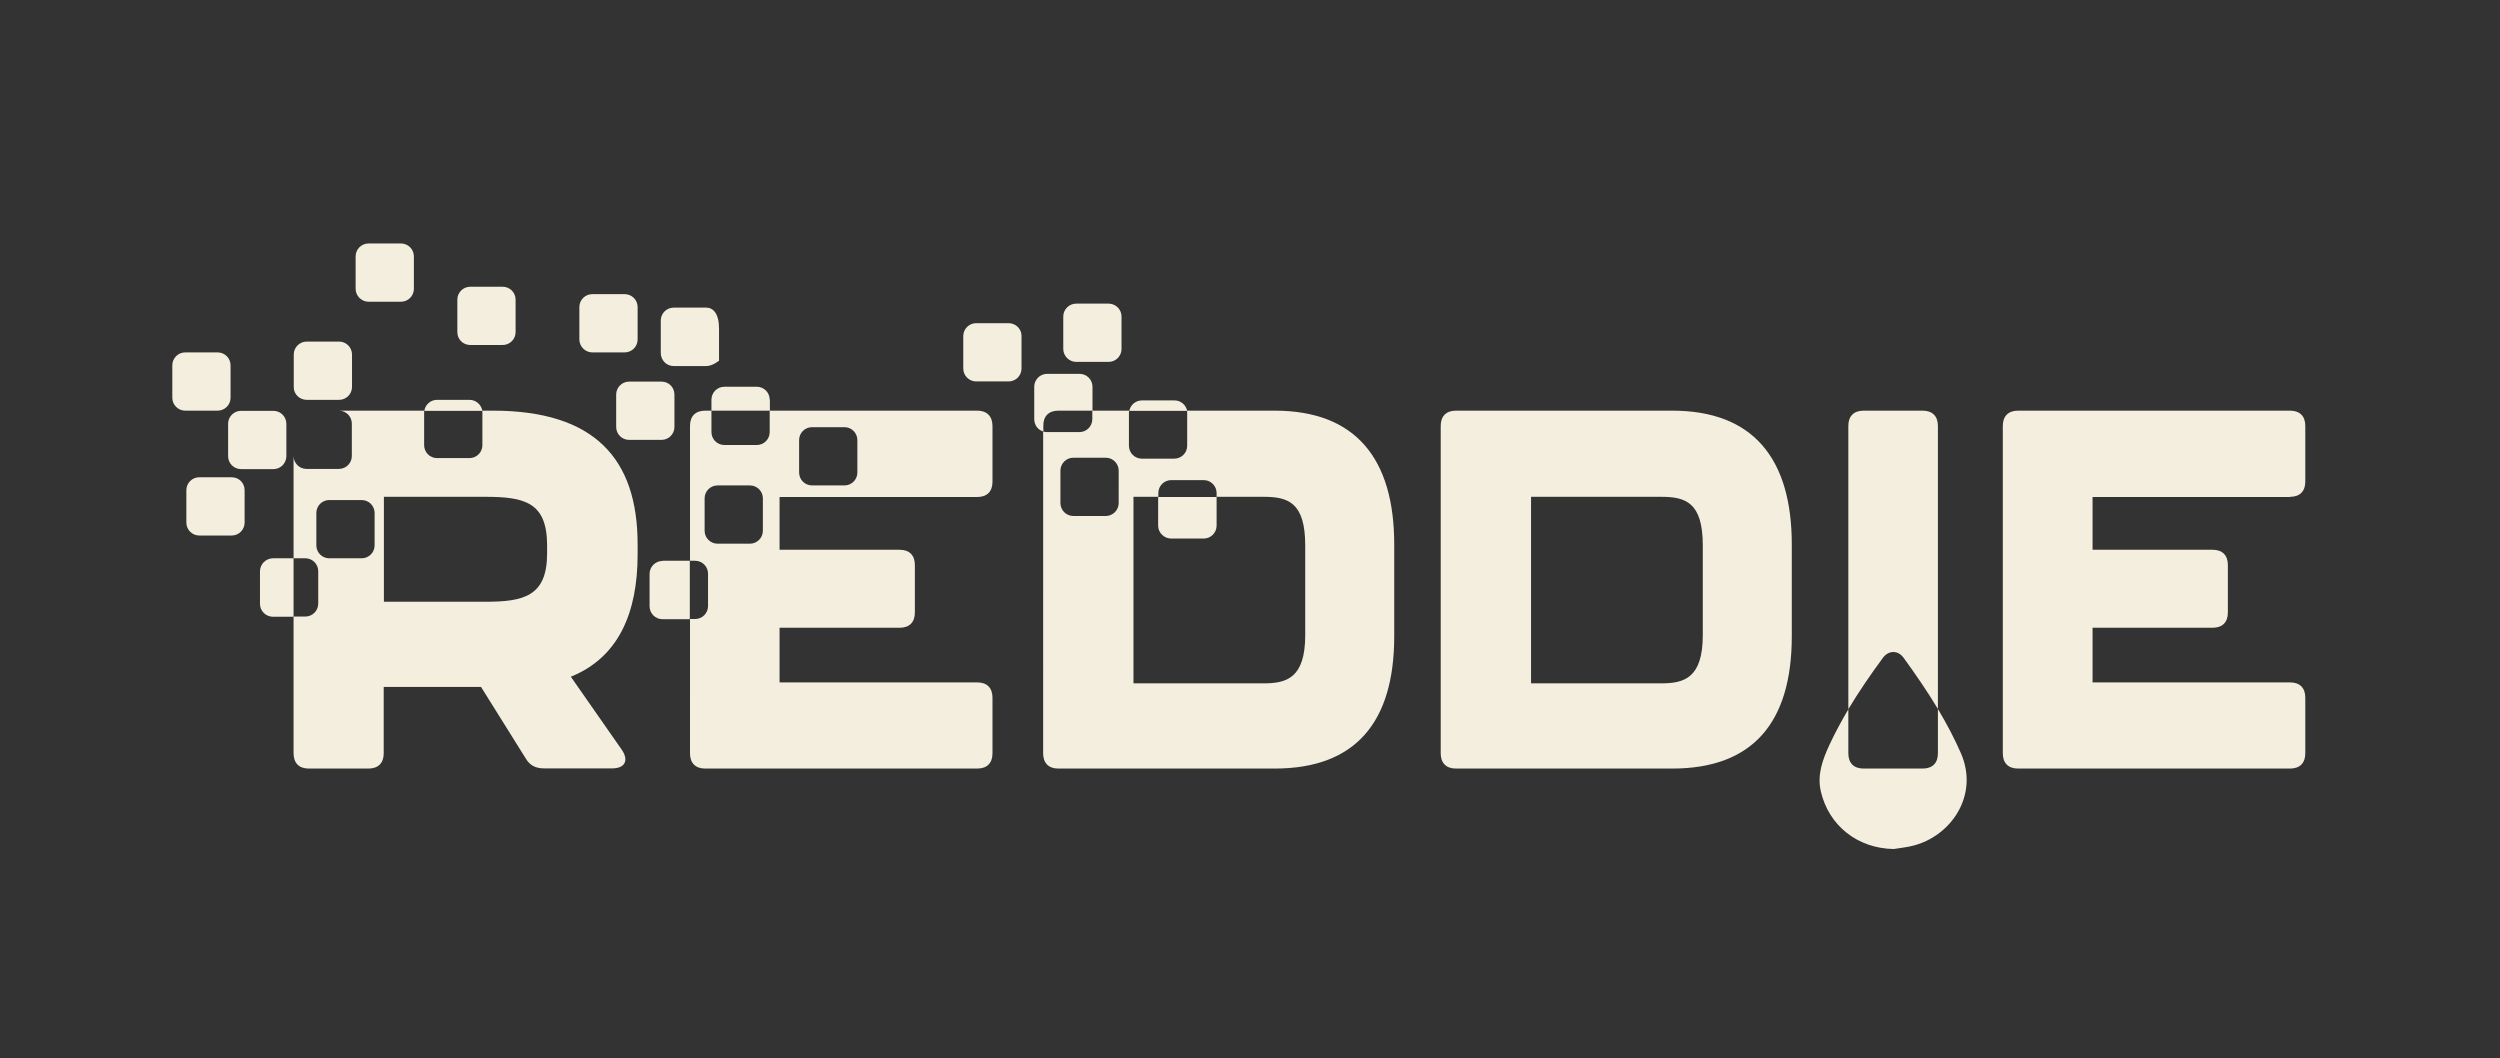 <?xml version="1.0" encoding="UTF-8" standalone="no"?>
<svg
   xmlns:dc="http://purl.org/dc/elements/1.1/"
   xmlns:cc="http://creativecommons.org/ns#"
   xmlns:rdf="http://www.w3.org/1999/02/22-rdf-syntax-ns#"
   xmlns:svg="http://www.w3.org/2000/svg"
   xmlns="http://www.w3.org/2000/svg"
   xmlns:sodipodi="http://sodipodi.sourceforge.net/DTD/sodipodi-0.dtd"
   xmlns:inkscape="http://www.inkscape.org/namespaces/inkscape"
   version="1.1"
   id="Ebene_1"
   x="0px"
   y="0px"
   viewBox="0 0 1317.4 557.6"
   style="enable-background:new 0 0 1317.4 557.6;"
   xml:space="preserve"
   sodipodi:docname="logo.svg"
   inkscape:version="1.0.2 (e86c870879, 2021-01-15, custom)"><rect x="0" y="0" width="1317.4" height="557.6" fill="#333333" stroke="none"/><defs
   id="defs284" /><sodipodi:namedview
   pagecolor="#ffffff"
   bordercolor="#666666"
   borderopacity="1"
   objecttolerance="10"
   gridtolerance="10"
   guidetolerance="10"
   inkscape:pageopacity="0"
   inkscape:pageshadow="2"
   inkscape:window-width="1920"
   inkscape:window-height="986"
   id="namedview282"
   showgrid="false"
   inkscape:zoom="0.96857445"
   inkscape:cx="245.41829"
   inkscape:cy="320.09779"
   inkscape:window-x="-11"
   inkscape:window-y="-11"
   inkscape:window-maximized="1"
   inkscape:current-layer="g279" />
<style
   type="text/css"
   id="style2">
	.st0{fill:url(#SVGID_1_);}
	.st1{fill:url(#SVGID_00000011742016256712890920000008194835761565750936_);}
	.st2{fill:url(#SVGID_00000054972555272349027990000003378860224746110607_);}
	.st3{fill:url(#SVGID_00000080181172694524203800000007166319580057618098_);}
	.st4{fill:url(#SVGID_00000158707400621939078740000014578963021598084233_);}
	.st5{fill:url(#SVGID_00000132052395960367783760000008669632233055092101_);}
	.st6{fill:url(#SVGID_00000130613939447776691570000001122220078864894381_);}
	.st7{fill:url(#SVGID_00000067238653576953403750000005835911566354571424_);}
	.st8{fill:url(#SVGID_00000099626759170586840040000016248292355957541290_);}
	.st9{fill:url(#SVGID_00000039840425058482552240000012599228341451891638_);}
	.st10{fill:url(#SVGID_00000124128490843366690050000004252972436212520869_);}
	.st11{fill:url(#SVGID_00000164476250548742060750000006849297940015792515_);}
	.st12{fill:url(#SVGID_00000127001907793753972500000006775207267490227644_);}
	.st13{fill:url(#SVGID_00000109720109102503296180000010473863523385008052_);}
	.st14{fill:url(#SVGID_00000139976633331735069030000004430174709686235833_);}
	.st15{fill:url(#SVGID_00000103264277094898344750000003415728883312990107_);}
	.st16{fill:url(#SVGID_00000019677836373346997560000004358724126723473280_);}
	.st17{fill:url(#SVGID_00000156548778255434253640000014619001600276578480_);}
	.st18{fill:url(#SVGID_00000073682702546362393110000002052726688530454404_);}
	.st19{fill:url(#SVGID_00000060029073081485442210000015941607879958508190_);}
	.st20{fill:url(#SVGID_00000165226863537160218940000013226028022733960841_);}
	.st21{fill:url(#SVGID_00000083069869593505097210000010988001870768400548_);}
	.st22{fill:url(#SVGID_00000025434921065642349840000007699842038602552454_);}
	.st23{fill:url(#SVGID_00000000182580058214925160000016488517525832141990_);}
	.st24{fill:url(#SVGID_00000141435993450348284510000009796782193311139479_);}
	.st25{fill:#1B1464;}
	.st26{fill:#578AD6;}
	.st27{fill:#F9355B;}
	.st28{fill:#C1052D;}
	.st29{fill:url(#SVGID_00000121973620894456112650000016166345205748164539_);}
	.st30{fill:url(#SVGID_00000058572067587522505740000014053562833895198612_);}
	.st31{fill:url(#SVGID_00000044179725122577235550000007739878350996694433_);}
	.st32{fill:url(#SVGID_00000153694604984449415840000011990829839181584025_);}
	.st33{fill:url(#SVGID_00000106869444908058659450000002109514432160439946_);}
	.st34{fill:url(#SVGID_00000094598950106003471320000012482934278232581791_);}
	.st35{fill:#EC183A;}
	.st36{fill:#91001F;}
	.st37{fill:#F3EED9;}
	.st38{fill:url(#SVGID_00000047748245515540825050000014715619409351130032_);}
</style>
<g
   id="g279">
	<linearGradient
   id="SVGID_1_"
   gradientUnits="userSpaceOnUse"
   x1="1201.577"
   y1="513.073"
   x2="116.966"
   y2="289.972">
		<stop
   offset="9.217878e-02"
   style="stop-color:#EC183A"
   id="stop4" />
		<stop
   offset="0.366"
   style="stop-color:#AA1531"
   id="stop6" />
		<stop
   offset="0.668"
   style="stop-color:#91001F"
   id="stop8" />
		<stop
   offset="0.93"
   style="stop-color:#5E1D12"
   id="stop10" />
	</linearGradient>
	<path
   class="st0"
   d="M259.7,216.4h-5.6c0.1,0.3,0.1,0.7,0.1,1.1v17.1c0,3.8-3.1,6.8-6.8,6.8h-17.1c-3.8,0-6.8-3.1-6.8-6.8v-17.1   c0-0.4,0-0.7,0.1-1.1H220h-30.8h-10.6c3.8,0,6.8,3.1,6.8,6.8v17.1c0,3.8-3.1,6.8-6.8,6.8h-17.1c-3.8,0-6.8-3.1-6.8-6.8v53.9h6.2   c3.8,0,6.8,3.1,6.8,6.8v17.1c0,3.8-3.1,6.8-6.8,6.8h-6.2V397c0,5.1,2.9,8,8,8h31.5c5.1,0,8-2.9,8-8v-35h51.3l23.5,37.6   c2.1,3.7,5.3,5.3,9.6,5.3h36.1c6.4,0,8.8-4,5.1-9.6l-27-38.7c25.1-10.1,35.2-33.6,35.2-64.4v-5.1   C336.1,241.5,313.1,216.4,259.7,216.4z M197.4,287.4c0,3.8-3.1,6.8-6.8,6.8h-17.1c-3.8,0-6.8-3.1-6.8-6.8v-17.1   c0-3.8,3.1-6.8,6.8-6.8h17.1c3.8,0,6.8,3.1,6.8,6.8V287.4z M288.3,291.7c0,22.7-12.6,25.4-32.6,25.4h-53.4v-55.3h53.4   c20.8,0,32.6,2.9,32.6,25.6V291.7z"
   id="path13"
   style="fill:#f3eedd;fill-opacity:1" />
	
		<linearGradient
   id="SVGID_00000147190530477442363700000001110842749399146922_"
   gradientUnits="userSpaceOnUse"
   x1="1213.812"
   y1="453.59"
   x2="129.201"
   y2="230.49">
		<stop
   offset="9.217878e-02"
   style="stop-color:#EC183A"
   id="stop15" />
		<stop
   offset="0.366"
   style="stop-color:#AA1531"
   id="stop17" />
		<stop
   offset="0.668"
   style="stop-color:#91001F"
   id="stop19" />
		<stop
   offset="0.93"
   style="stop-color:#5E1D12"
   id="stop21" />
	</linearGradient>
	<path
   style="fill:#f3eedd;fill-opacity:1"
   d="M120.2,240.4c0,3.8,3.1,6.8,6.8,6.8h17.1   c3.8,0,6.8-3.1,6.8-6.8v-17.1c0-3.8-3.1-6.8-6.8-6.8h-17.1c-3.8,0-6.8,3.1-6.8,6.8V240.4z"
   id="path24" />
	
		<linearGradient
   id="SVGID_00000117668967462836484580000015311596410885455278_"
   gradientUnits="userSpaceOnUse"
   x1="1218.684"
   y1="429.907"
   x2="134.073"
   y2="206.806">
		<stop
   offset="9.217878e-02"
   style="stop-color:#EC183A"
   id="stop26" />
		<stop
   offset="0.366"
   style="stop-color:#AA1531"
   id="stop28" />
		<stop
   offset="0.668"
   style="stop-color:#91001F"
   id="stop30" />
		<stop
   offset="0.93"
   style="stop-color:#5E1D12"
   id="stop32" />
	</linearGradient>
	<path
   style="fill:#f3eedd;fill-opacity:1"
   d="M121.5,209.6v-17.1c0-3.8-3.1-6.8-6.8-6.8   H97.6c-3.8,0-6.8,3.1-6.8,6.8v17.1c0,3.8,3.1,6.8,6.8,6.8h17.1C118.4,216.4,121.5,213.4,121.5,209.6z"
   id="path35" />
	
		<linearGradient
   id="SVGID_00000119812131574444625480000009275103724974609310_"
   gradientUnits="userSpaceOnUse"
   x1="1210.733"
   y1="468.559"
   x2="126.122"
   y2="245.459">
		<stop
   offset="9.217878e-02"
   style="stop-color:#EC183A"
   id="stop37" />
		<stop
   offset="0.366"
   style="stop-color:#AA1531"
   id="stop39" />
		<stop
   offset="0.668"
   style="stop-color:#91001F"
   id="stop41" />
		<stop
   offset="0.93"
   style="stop-color:#5E1D12"
   id="stop43" />
	</linearGradient>
	<path
   style="fill:#f3eedd;fill-opacity:1"
   d="M515,216.4H405.6v11.3   c0,3.8-3.1,6.8-6.8,6.8h-17.1c-3.8,0-6.8-3.1-6.8-6.8v-11.3h-3.3c-5.1,0-8,2.9-8,8v71.1h2.7c3.8,0,6.8,3.1,6.8,6.8v17.1   c0,3.8-3.1,6.8-6.8,6.8h-2.7V397c0,5.1,2.9,8,8,8H515c5.1,0,8-2.9,8-8v-29.4c0-5.1-2.9-8-8-8H410.8v-28.8h63.3c5.1,0,8-2.9,8-8   v-25.1c0-5.1-2.9-8-8-8h-63.3v-27.8H515c5.1,0,8-2.9,8-8v-29.4C523,219.4,520.1,216.4,515,216.4z M402,279.7c0,3.8-3.1,6.8-6.8,6.8   h-17.1c-3.8,0-6.8-3.1-6.8-6.8v-17.1c0-3.8,3.1-6.8,6.8-6.8h17.1c3.8,0,6.8,3.1,6.8,6.8V279.7z M451.8,249c0,3.8-3.1,6.8-6.8,6.8   h-17.1c-3.8,0-6.8-3.1-6.8-6.8v-17.1c0-3.8,3.1-6.8,6.8-6.8H445c3.8,0,6.8,3.1,6.8,6.8V249z"
   id="path46" />
	
		<linearGradient
   id="SVGID_00000150813395503994278610000010964368191090682018_"
   gradientUnits="userSpaceOnUse"
   x1="1233.779"
   y1="356.523"
   x2="149.167"
   y2="133.423">
		<stop
   offset="9.217878e-02"
   style="stop-color:#EC183A"
   id="stop48" />
		<stop
   offset="0.366"
   style="stop-color:#AA1531"
   id="stop50" />
		<stop
   offset="0.668"
   style="stop-color:#91001F"
   id="stop52" />
		<stop
   offset="0.93"
   style="stop-color:#5E1D12"
   id="stop54" />
	</linearGradient>
	<path
   style="fill:#f3eedd;fill-opacity:1"
   d="M355,192.9h17.1c3.8,0,6.8-3.1,6.8-2.7   v-17.1c0-7.9-3.1-11-6.8-11H355c-3.8,0-6.8,3.1-6.8,6.8v17.1C348.2,189.8,351.2,192.9,355,192.9z"
   id="path57" />
	
		<linearGradient
   id="SVGID_00000074401566561122265260000005307584410786879663_"
   gradientUnits="userSpaceOnUse"
   x1="1233.465"
   y1="358.05"
   x2="148.853"
   y2="134.95">
		<stop
   offset="9.217878e-02"
   style="stop-color:#EC183A"
   id="stop59" />
		<stop
   offset="0.366"
   style="stop-color:#AA1531"
   id="stop61" />
		<stop
   offset="0.668"
   style="stop-color:#91001F"
   id="stop63" />
		<stop
   offset="0.93"
   style="stop-color:#5E1D12"
   id="stop65" />
	</linearGradient>
	<path
   style="fill:#f3eedd;fill-opacity:1"
   d="M312.1,185.7h17.1c3.8,0,6.8-3.1,6.8-6.8   v-17.1c0-3.8-3.1-6.8-6.8-6.8h-17.1c-3.8,0-6.8,3.1-6.8,6.8v17.1C305.3,182.6,308.4,185.7,312.1,185.7z"
   id="path68" />
	
		<linearGradient
   id="SVGID_00000014595144380802050920000012759549210901174922_"
   gradientUnits="userSpaceOnUse"
   x1="1231.612"
   y1="367.058"
   x2="147"
   y2="143.958">
		<stop
   offset="9.217878e-02"
   style="stop-color:#EC183A"
   id="stop70" />
		<stop
   offset="0.366"
   style="stop-color:#AA1531"
   id="stop72" />
		<stop
   offset="0.668"
   style="stop-color:#91001F"
   id="stop74" />
		<stop
   offset="0.93"
   style="stop-color:#5E1D12"
   id="stop76" />
	</linearGradient>
	<path
   style="fill:#f3eedd;fill-opacity:1"
   d="M247.8,181.8h17.1c3.8,0,6.8-3.1,6.8-6.8   v-17.1c0-3.8-3.1-6.8-6.8-6.8h-17.1c-3.8,0-6.8,3.1-6.8,6.8V175C241,178.8,244,181.8,247.8,181.8z"
   id="path79" />
	
		<linearGradient
   id="SVGID_00000081637454991342095730000000039951277300713387_"
   gradientUnits="userSpaceOnUse"
   x1="1233.944"
   y1="355.72"
   x2="149.333"
   y2="132.62">
		<stop
   offset="9.217878e-02"
   style="stop-color:#EC183A"
   id="stop81" />
		<stop
   offset="0.366"
   style="stop-color:#AA1531"
   id="stop83" />
		<stop
   offset="0.668"
   style="stop-color:#91001F"
   id="stop85" />
		<stop
   offset="0.93"
   style="stop-color:#5E1D12"
   id="stop87" />
	</linearGradient>
	<path
   style="fill:#f3eedd;fill-opacity:1"
   d="M194.2,159h17.1c3.8,0,6.8-3.1,6.8-6.8   v-17.1c0-3.8-3.1-6.8-6.8-6.8h-17.1c-3.8,0-6.8,3.1-6.8,6.8v17.1C187.4,155.9,190.5,159,194.2,159z"
   id="path90" />
	
		<linearGradient
   id="SVGID_00000099628635412770267100000014431277847199209861_"
   gradientUnits="userSpaceOnUse"
   x1="1238.642"
   y1="332.879"
   x2="154.031"
   y2="109.779">
		<stop
   offset="9.217878e-02"
   style="stop-color:#EC183A"
   id="stop92" />
		<stop
   offset="0.366"
   style="stop-color:#AA1531"
   id="stop94" />
		<stop
   offset="0.668"
   style="stop-color:#91001F"
   id="stop96" />
		<stop
   offset="0.93"
   style="stop-color:#5E1D12"
   id="stop98" />
	</linearGradient>
	<path
   style="fill:#f3eedd;fill-opacity:1"
   d="M531.5,170.3h-17.1   c-3.8,0-6.8,3.1-6.8,6.8v17.1c0,3.8,3.1,6.8,6.8,6.8h17.1c3.8,0,6.8-3.1,6.8-6.8v-17.1C538.4,173.4,535.3,170.3,531.5,170.3z"
   id="path101" />
	
		<linearGradient
   id="SVGID_00000077324017351948103260000018047065947411893376_"
   gradientUnits="userSpaceOnUse"
   x1="1242.83"
   y1="312.521"
   x2="158.218"
   y2="89.421">
		<stop
   offset="9.217878e-02"
   style="stop-color:#EC183A"
   id="stop103" />
		<stop
   offset="0.366"
   style="stop-color:#AA1531"
   id="stop105" />
		<stop
   offset="0.668"
   style="stop-color:#91001F"
   id="stop107" />
		<stop
   offset="0.93"
   style="stop-color:#5E1D12"
   id="stop109" />
	</linearGradient>
	<path
   style="fill:#f3eedd;fill-opacity:1"
   d="M567.1,190.7h17.1c3.8,0,6.8-3.1,6.8-6.8   v-17.1c0-3.8-3.1-6.8-6.8-6.8h-17.1c-3.8,0-6.8,3.1-6.8,6.8v17.1C560.3,187.6,563.4,190.7,567.1,190.7z"
   id="path112" />
	
		<linearGradient
   id="SVGID_00000152971858943462022120000008702642883440433281_"
   gradientUnits="userSpaceOnUse"
   x1="1217.861"
   y1="433.909"
   x2="133.249"
   y2="210.808">
		<stop
   offset="9.217878e-02"
   style="stop-color:#EC183A"
   id="stop114" />
		<stop
   offset="0.366"
   style="stop-color:#AA1531"
   id="stop116" />
		<stop
   offset="0.668"
   style="stop-color:#91001F"
   id="stop118" />
		<stop
   offset="0.93"
   style="stop-color:#5E1D12"
   id="stop120" />
	</linearGradient>
	<path
   style="fill:#f3eedd;fill-opacity:1"
   d="M671.7,216.4h-46.2   c0.1,0.4,0.1,0.9,0.1,1.4v17.1c0,3.8-3.1,6.8-6.8,6.8h-17.1c-3.8,0-6.8-3.1-6.8-6.8v-17.1c0-0.5,0-0.9,0.1-1.4h-19.4v4.5   c0,3.8-3.1,6.8-6.8,6.8h-17.1c-0.7,0-1.4-0.1-2-0.3V397c0,5.1,2.9,8,8,8h114c42.5,0,63-24.3,63-69.7v-48.1   C734.8,241.5,714.2,216.4,671.7,216.4z M589.5,265.1c0,3.8-3.1,6.8-6.8,6.8h-17.1c-3.8,0-6.8-3.1-6.8-6.8V248   c0-3.8,3.1-6.8,6.8-6.8h17.1c3.8,0,6.8,3.1,6.8,6.8V265.1z M687.8,334.7c0,22.7-9.9,25.4-21.9,25.4h-68.6v-98.3h13.1v-2   c0-3.8,3.1-6.8,6.8-6.8h17.1c3.8,0,6.8,3.1,6.8,6.8v2h24.8c12.8,0,21.9,2.9,21.9,25.6V334.7z"
   id="path123" />
	
		<linearGradient
   id="SVGID_00000090984949182284877630000002213662265576738472_"
   gradientUnits="userSpaceOnUse"
   x1="1234.889"
   y1="351.125"
   x2="150.278"
   y2="128.024">
		<stop
   offset="9.217878e-02"
   style="stop-color:#EC183A"
   id="stop125" />
		<stop
   offset="0.366"
   style="stop-color:#AA1531"
   id="stop127" />
		<stop
   offset="0.668"
   style="stop-color:#91001F"
   id="stop129" />
		<stop
   offset="0.93"
   style="stop-color:#5E1D12"
   id="stop131" />
	</linearGradient>
	<path
   style="fill:#f3eedd;fill-opacity:1"
   d="M557.7,216.4h18v-12.6   c0-3.8-3.1-6.8-6.8-6.8h-17.1c-3.8,0-6.8,3.1-6.8,6.8v17.1c0,3.1,2,5.7,4.8,6.5v-3C549.7,219.4,552.6,216.4,557.7,216.4z"
   id="path134" />
	
		<linearGradient
   id="SVGID_00000163775645793846787590000013714073160627053713_"
   gradientUnits="userSpaceOnUse"
   x1="1236.535"
   y1="343.125"
   x2="151.923"
   y2="120.025">
		<stop
   offset="9.217878e-02"
   style="stop-color:#EC183A"
   id="stop136" />
		<stop
   offset="0.366"
   style="stop-color:#AA1531"
   id="stop138" />
		<stop
   offset="0.668"
   style="stop-color:#91001F"
   id="stop140" />
		<stop
   offset="0.93"
   style="stop-color:#5E1D12"
   id="stop142" />
	</linearGradient>
	<path
   style="fill:#f3eedd;fill-opacity:1"
   d="M618.9,211h-17.1c-3.3,0-6.1,2.3-6.7,5.5   h30.5C624.9,213.3,622.2,211,618.9,211z"
   id="path145" />
	
		<linearGradient
   id="SVGID_00000049221634508605384050000013552041508489955732_"
   gradientUnits="userSpaceOnUse"
   x1="1225.741"
   y1="395.602"
   x2="141.129"
   y2="172.501">
		<stop
   offset="9.217878e-02"
   style="stop-color:#EC183A"
   id="stop147" />
		<stop
   offset="0.366"
   style="stop-color:#AA1531"
   id="stop149" />
		<stop
   offset="0.668"
   style="stop-color:#91001F"
   id="stop151" />
		<stop
   offset="0.93"
   style="stop-color:#5E1D12"
   id="stop153" />
	</linearGradient>
	<path
   style="fill:#f3eedd;fill-opacity:1"
   d="M617.2,283.8h17.1c3.8,0,6.8-3.1,6.8-6.8   v-15.1h-30.8v15.1C610.3,280.7,613.4,283.8,617.2,283.8z"
   id="path156" />
	
		<linearGradient
   id="SVGID_00000161620598494658215740000010044545125826394802_"
   gradientUnits="userSpaceOnUse"
   x1="1225.145"
   y1="398.496"
   x2="140.534"
   y2="175.395">
		<stop
   offset="9.217878e-02"
   style="stop-color:#EC183A"
   id="stop158" />
		<stop
   offset="0.366"
   style="stop-color:#AA1531"
   id="stop160" />
		<stop
   offset="0.668"
   style="stop-color:#91001F"
   id="stop162" />
		<stop
   offset="0.93"
   style="stop-color:#5E1D12"
   id="stop164" />
	</linearGradient>
	<path
   style="fill:#f3eedd;fill-opacity:1"
   d="M348.6,201.1h-17.1   c-3.8,0-6.8,3.1-6.8,6.8V225c0,3.8,3.1,6.8,6.8,6.8h17.1c3.8,0,6.8-3.1,6.8-6.8v-17.1C355.4,204.1,352.4,201.1,348.6,201.1z"
   id="path167" />
	
		<linearGradient
   id="SVGID_00000047031274781448614850000000953647452550891442_"
   gradientUnits="userSpaceOnUse"
   x1="1228.309"
   y1="383.113"
   x2="143.698"
   y2="160.013">
		<stop
   offset="9.217878e-02"
   style="stop-color:#EC183A"
   id="stop169" />
		<stop
   offset="0.366"
   style="stop-color:#AA1531"
   id="stop171" />
		<stop
   offset="0.668"
   style="stop-color:#91001F"
   id="stop173" />
		<stop
   offset="0.93"
   style="stop-color:#5E1D12"
   id="stop175" />
	</linearGradient>
	<path
   style="fill:#f3eedd;fill-opacity:1"
   d="M405.6,210.6c0-3.8-3.1-6.8-6.8-6.8h-17.1   c-3.8,0-6.8,3.1-6.8,6.8v5.8h30.8V210.6z"
   id="path178" />
	
		<linearGradient
   id="SVGID_00000141431227291721503810000005426923207773546661_"
   gradientUnits="userSpaceOnUse"
   x1="1207.137"
   y1="486.042"
   x2="122.526"
   y2="262.942">
		<stop
   offset="9.217878e-02"
   style="stop-color:#EC183A"
   id="stop180" />
		<stop
   offset="0.366"
   style="stop-color:#AA1531"
   id="stop182" />
		<stop
   offset="0.668"
   style="stop-color:#91001F"
   id="stop184" />
		<stop
   offset="0.93"
   style="stop-color:#5E1D12"
   id="stop186" />
	</linearGradient>
	<path
   style="fill:#f3eedd;fill-opacity:1"
   d="M349.1,295.6c-3.8,0-6.8,3.1-6.8,6.8v17.1   c0,3.8,3.1,6.8,6.8,6.8h14.4v-30.8H349.1z"
   id="path189" />
	
		<linearGradient
   id="SVGID_00000176019553153925869830000000885948141613320323_"
   gradientUnits="userSpaceOnUse"
   x1="1222.422"
   y1="411.734"
   x2="137.811"
   y2="188.634">
		<stop
   offset="9.217878e-02"
   style="stop-color:#EC183A"
   id="stop191" />
		<stop
   offset="0.366"
   style="stop-color:#AA1531"
   id="stop193" />
		<stop
   offset="0.668"
   style="stop-color:#91001F"
   id="stop195" />
		<stop
   offset="0.93"
   style="stop-color:#5E1D12"
   id="stop197" />
	</linearGradient>
	<path
   style="fill:#f3eedd;fill-opacity:1"
   d="M161.6,210.7h17.1c3.8,0,6.8-3.1,6.8-6.8   v-17.1c0-3.8-3.1-6.8-6.8-6.8h-17.1c-3.8,0-6.8,3.1-6.8,6.8v17.1C154.7,207.6,157.8,210.7,161.6,210.7z"
   id="path200" />
	
		<linearGradient
   id="SVGID_00000178911397841369727920000005580265239481188531_"
   gradientUnits="userSpaceOnUse"
   x1="1221.484"
   y1="416.297"
   x2="136.872"
   y2="193.196">
		<stop
   offset="9.217878e-02"
   style="stop-color:#EC183A"
   id="stop202" />
		<stop
   offset="0.366"
   style="stop-color:#AA1531"
   id="stop204" />
		<stop
   offset="0.668"
   style="stop-color:#91001F"
   id="stop206" />
		<stop
   offset="0.93"
   style="stop-color:#5E1D12"
   id="stop208" />
	</linearGradient>
	<path
   style="fill:#f3eedd;fill-opacity:1"
   d="M247.4,210.7h-17.1   c-3.4,0-6.2,2.5-6.7,5.8h30.6C253.6,213.2,250.8,210.7,247.4,210.7z"
   id="path211" />
	
		<linearGradient
   id="SVGID_00000135670720596617245790000006323986744037862811_"
   gradientUnits="userSpaceOnUse"
   x1="1205.998"
   y1="491.58"
   x2="121.387"
   y2="268.479">
		<stop
   offset="9.217878e-02"
   style="stop-color:#EC183A"
   id="stop213" />
		<stop
   offset="0.366"
   style="stop-color:#AA1531"
   id="stop215" />
		<stop
   offset="0.668"
   style="stop-color:#91001F"
   id="stop217" />
		<stop
   offset="0.93"
   style="stop-color:#5E1D12"
   id="stop219" />
	</linearGradient>
	<path
   style="fill:#f3eedd;fill-opacity:1"
   d="M122.1,251.5H105c-3.8,0-6.8,3.1-6.8,6.8   v17.1c0,3.8,3.1,6.8,6.8,6.8h17.1c3.8,0,6.8-3.1,6.8-6.8v-17.1C128.9,254.5,125.9,251.5,122.1,251.5z"
   id="path222" />
	
		<linearGradient
   id="SVGID_00000168805066416066082210000008941431403028908478_"
   gradientUnits="userSpaceOnUse"
   x1="1198.995"
   y1="525.628"
   x2="114.383"
   y2="302.527">
		<stop
   offset="9.217878e-02"
   style="stop-color:#EC183A"
   id="stop224" />
		<stop
   offset="0.366"
   style="stop-color:#AA1531"
   id="stop226" />
		<stop
   offset="0.668"
   style="stop-color:#91001F"
   id="stop228" />
		<stop
   offset="0.93"
   style="stop-color:#5E1D12"
   id="stop230" />
	</linearGradient>
	<path
   style="fill:#f3eedd;fill-opacity:1"
   d="M137,301.1v17.1c0,3.8,3.1,6.8,6.8,6.8   h10.9v-30.8h-10.9C140,294.3,137,297.3,137,301.1z"
   id="path233" />
	
		<linearGradient
   id="SVGID_00000070827734638825883880000001167468993375274392_"
   gradientUnits="userSpaceOnUse"
   x1="1226.366"
   y1="392.562"
   x2="141.754"
   y2="169.462">
		<stop
   offset="9.217878e-02"
   style="stop-color:#EC183A"
   id="stop235" />
		<stop
   offset="0.366"
   style="stop-color:#AA1531"
   id="stop237" />
		<stop
   offset="0.668"
   style="stop-color:#91001F"
   id="stop239" />
		<stop
   offset="0.93"
   style="stop-color:#5E1D12"
   id="stop241" />
	</linearGradient>
	<path
   style="fill:#f3eedd;fill-opacity:1"
   d="M881.2,216.4h-114c-5.1,0-8,2.9-8,8V397   c0,5.1,2.9,8,8,8h114c42.5,0,63-24.3,63-69.7v-48.1C944.3,241.5,923.7,216.4,881.2,216.4z M897.3,334.7c0,22.7-9.9,25.4-21.9,25.4   h-68.6v-98.3h68.6c12.8,0,21.9,2.9,21.9,25.6V334.7z"
   id="path244" />
	
		<linearGradient
   id="SVGID_00000062907221369185263620000001801983372711181738_"
   gradientUnits="userSpaceOnUse"
   x1="1238.816"
   y1="332.036"
   x2="154.204"
   y2="108.935">
		<stop
   offset="9.217878e-02"
   style="stop-color:#EC183A"
   id="stop246" />
		<stop
   offset="0.366"
   style="stop-color:#AA1531"
   id="stop248" />
		<stop
   offset="0.668"
   style="stop-color:#91001F"
   id="stop250" />
		<stop
   offset="0.93"
   style="stop-color:#5E1D12"
   id="stop252" />
	</linearGradient>
	<path
   style="fill:#f3eedd;fill-opacity:1"
   d="M1206.8,261.8c5.1,0,8-2.9,8-8v-29.4   c0-5.1-2.9-8-8-8h-143.4c-5.1,0-8,2.9-8,8V397c0,5.1,2.9,8,8,8h143.4c5.1,0,8-2.9,8-8v-29.4c0-5.1-2.9-8-8-8h-104.1v-28.8h63.3   c5.1,0,8-2.9,8-8v-25.1c0-5.1-2.9-8-8-8h-63.3v-27.8H1206.8z"
   id="path255" />
	
		<linearGradient
   id="SVGID_00000052071665938456893330000006655379135210418071_"
   gradientUnits="userSpaceOnUse"
   x1="1236.175"
   y1="344.872"
   x2="151.564"
   y2="121.772">
		<stop
   offset="9.217878e-02"
   style="stop-color:#EC183A"
   id="stop257" />
		<stop
   offset="0.366"
   style="stop-color:#AA1531"
   id="stop259" />
		<stop
   offset="0.668"
   style="stop-color:#91001F"
   id="stop261" />
		<stop
   offset="0.93"
   style="stop-color:#5E1D12"
   id="stop263" />
	</linearGradient>
	<path
   style="fill:#f3eedd;fill-opacity:1"
   d="M1003.1,346.6c6.4,8.8,12.5,17.7,18.1,27   V224.4c0-5.1-2.9-8-8-8h-31.2c-5.1,0-8,2.9-8,8v149.3c5.6-9.3,11.7-18.2,18.1-26.9C995.1,342.6,1000.1,342.5,1003.1,346.6z"
   id="path266" />
	
		<linearGradient
   id="SVGID_00000149359620323736010630000013935367164260406197_"
   gradientUnits="userSpaceOnUse"
   x1="1213.938"
   y1="452.981"
   x2="129.326"
   y2="229.88">
		<stop
   offset="9.217878e-02"
   style="stop-color:#EC183A"
   id="stop268" />
		<stop
   offset="0.366"
   style="stop-color:#AA1531"
   id="stop270" />
		<stop
   offset="0.668"
   style="stop-color:#91001F"
   id="stop272" />
		<stop
   offset="0.93"
   style="stop-color:#5E1D12"
   id="stop274" />
	</linearGradient>
	<path
   style="fill:#f3eedd;fill-opacity:1"
   d="M1021.2,373.6V397c0,5.1-2.9,8-8,8h-31.2   c-5.1,0-8-2.9-8-8v-23.2c-3.6,6.1-7,12.3-10,18.8c-3.6,7.8-6.5,15.7-4.5,24.4c4.2,18.2,19.5,30.1,38.4,30.4c3.5-0.6,7-0.9,10.4-1.8   c19.8-5.1,34.6-26.4,25.1-48.5C1029.9,389,1025.7,381.2,1021.2,373.6z"
   id="path277" />
</g>
</svg>
